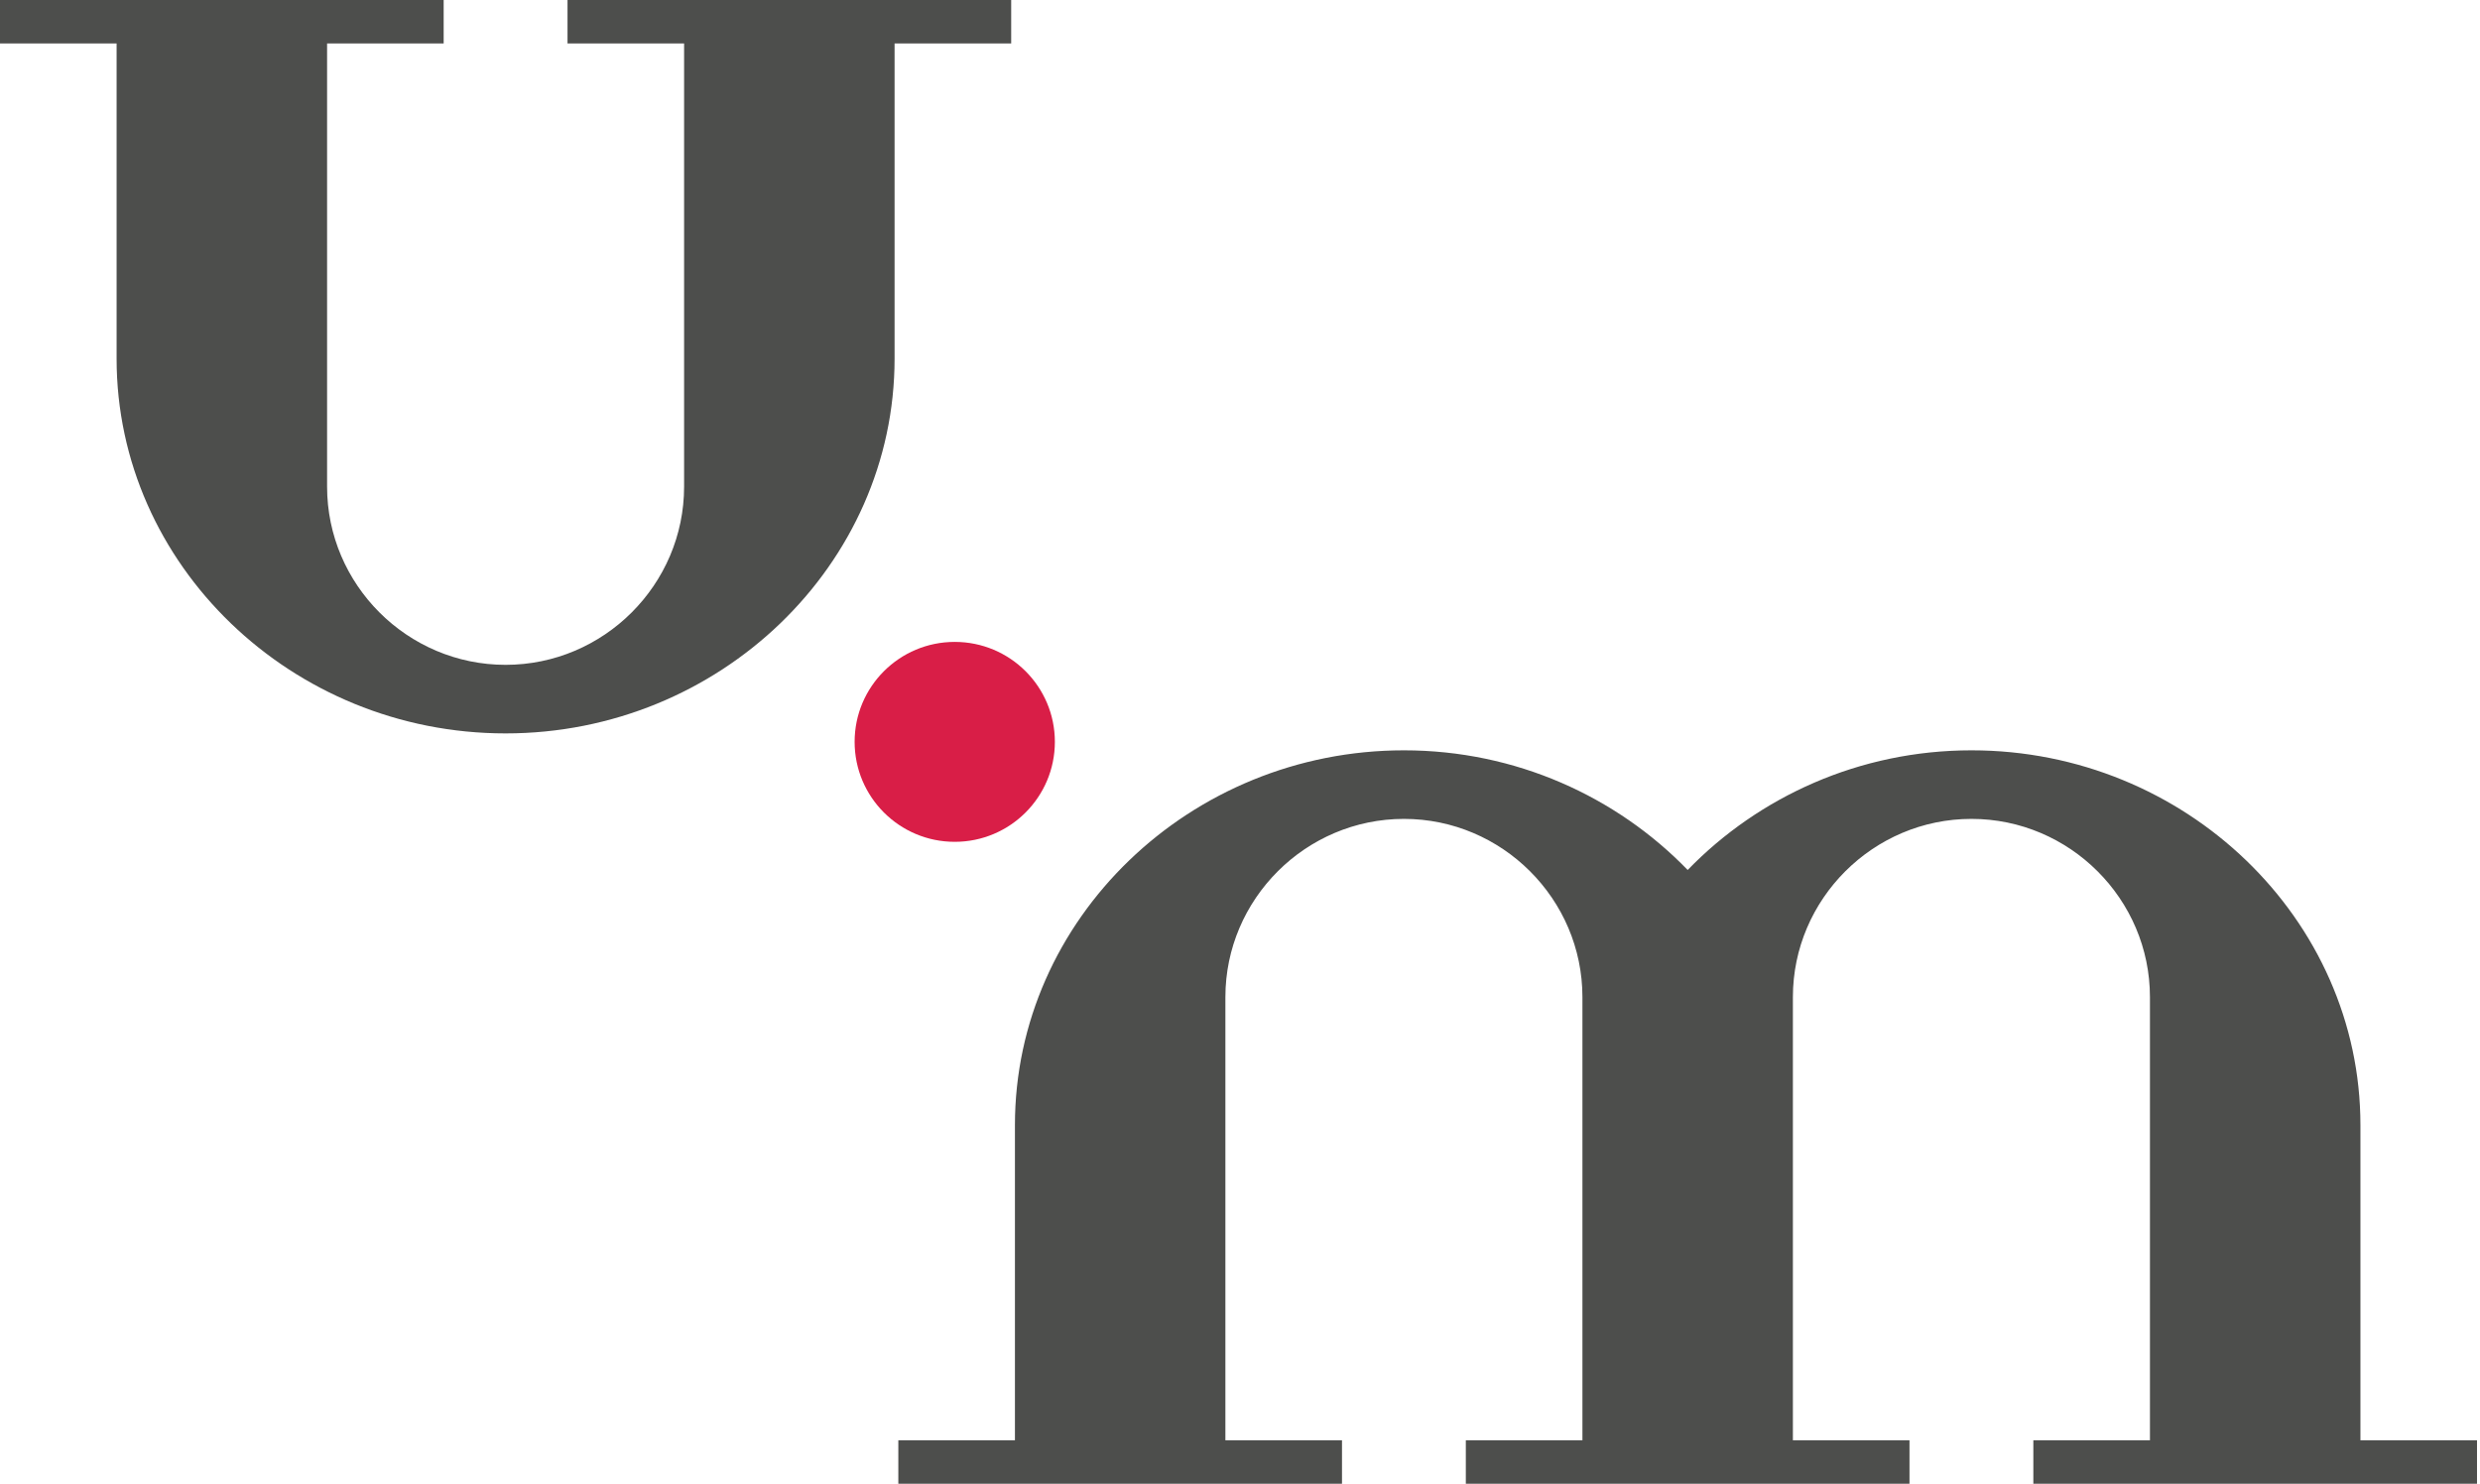 <svg width="117" height="70" viewBox="0 0 117 70" fill="none" xmlns="http://www.w3.org/2000/svg">
<g id="logo">
<path id="Fill 3" fill-rule="evenodd" clip-rule="evenodd" d="M111.359 67.95V53.078C111.359 43.354 103.1 35.399 93.008 35.399C87.734 35.399 82.976 37.583 79.62 41.044C76.265 37.583 71.506 35.399 66.234 35.399C56.141 35.399 47.882 43.354 47.882 53.078V67.95H42.381V70H63.312V67.95H57.811V47.041C57.811 42.418 61.601 38.634 66.234 38.634C70.866 38.634 74.655 42.418 74.655 47.041V67.95H69.154V70H90.085V67.95H84.584V47.041C84.584 42.418 88.375 38.634 93.008 38.634C97.64 38.634 101.429 42.418 101.429 47.041V67.95H95.928V70H116.859V67.95H111.359Z" fill="#4D4E4C"/>
<path id="Fill 4" fill-rule="evenodd" clip-rule="evenodd" d="M49.766 34.999C49.766 37.604 47.651 39.716 45.042 39.716C42.434 39.716 40.319 37.604 40.319 34.999C40.319 32.395 42.434 30.284 45.042 30.284C47.651 30.284 49.766 32.395 49.766 34.999Z" fill="#D91E47"/>
<path id="Fill 5" fill-rule="evenodd" clip-rule="evenodd" d="M5.501 2.05V16.922C5.501 26.646 13.759 34.601 23.852 34.601C33.946 34.601 42.204 26.646 42.204 16.922V2.05H47.705V0H26.774V2.05H32.274V22.959C32.274 27.582 28.485 31.366 23.852 31.366C19.22 31.366 15.431 27.582 15.431 22.959V2.05H20.931V0H0V2.05H5.501Z" fill="#4D4E4C"/>
</g>
</svg>
